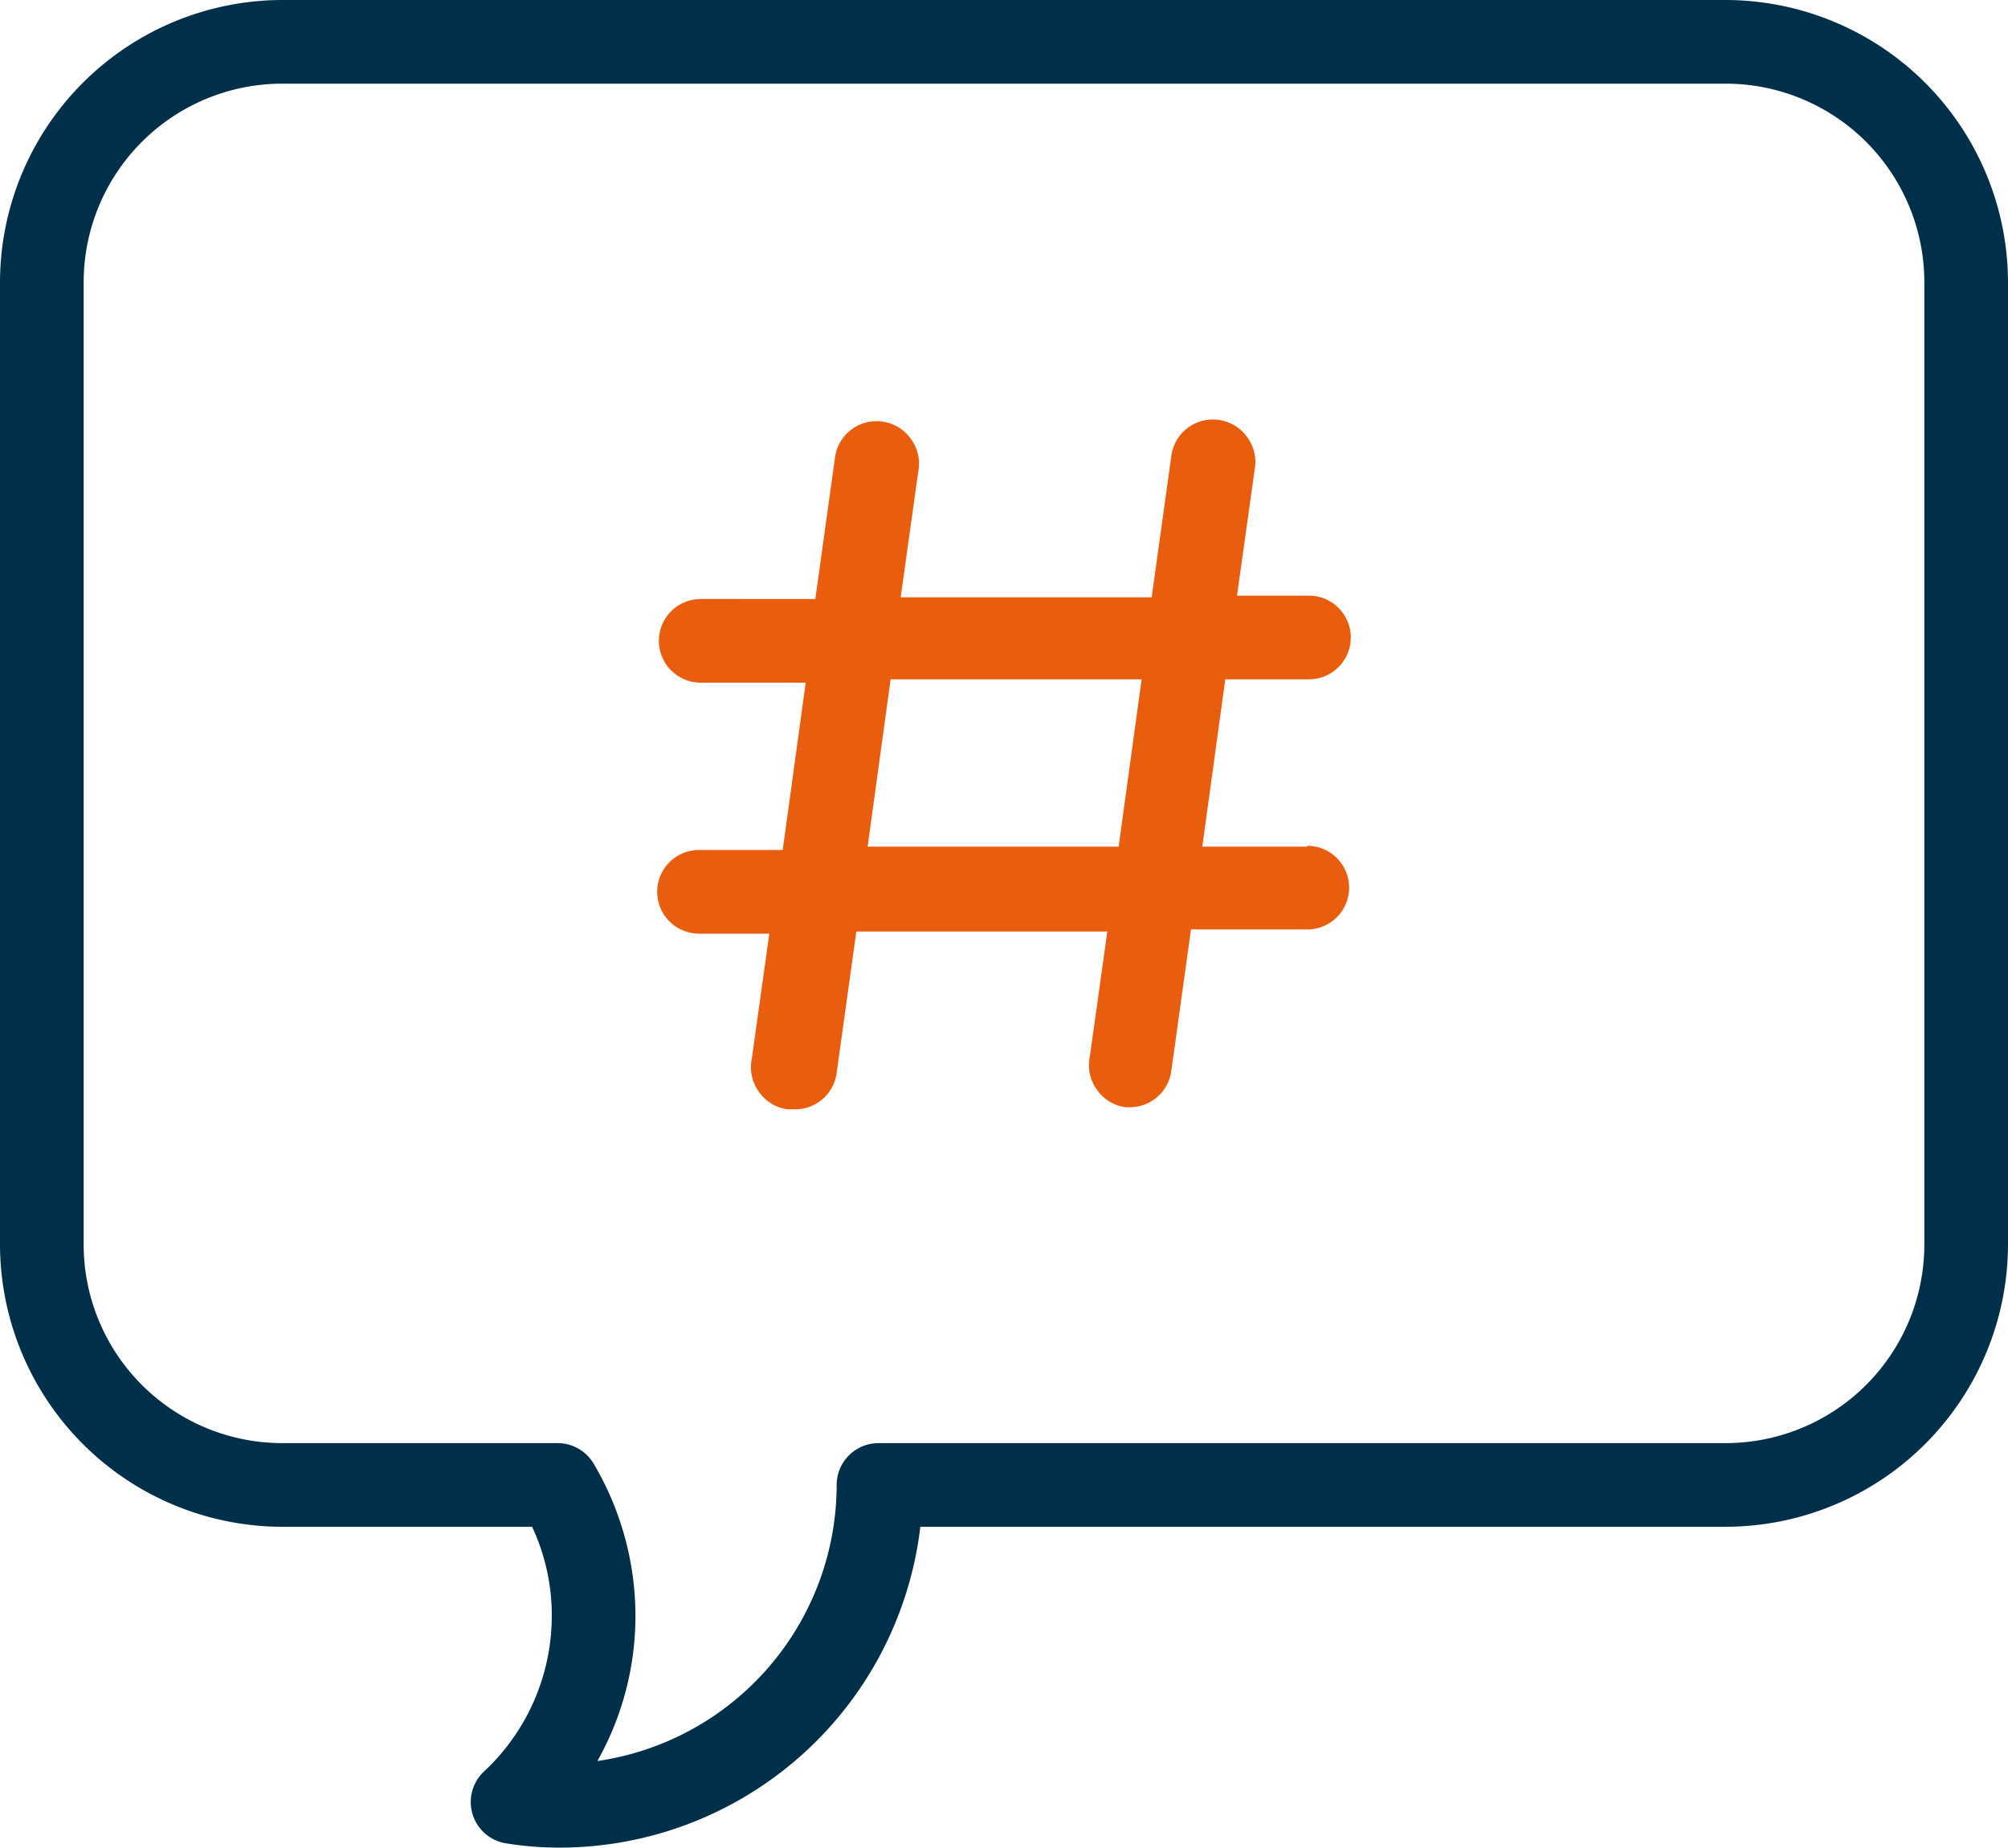 <svg xmlns="http://www.w3.org/2000/svg" viewBox="0 0 48 44.17"><g id="Layer_2" data-name="Layer 2"><g id="Icons"><path d="M13.34,44.17a8,8,0,0,1-1.23-.1,1,1,0,0,1-.54-1.72,5.09,5.09,0,0,0,1.62-3.73,5,5,0,0,0-.47-2.12h-6A6.76,6.76,0,0,1,0,29.75v-23A6.76,6.76,0,0,1,6.75,0h34.5A6.76,6.76,0,0,1,48,6.75v23a6.76,6.76,0,0,1-6.75,6.75H22A8.69,8.69,0,0,1,13.34,44.17ZM6.75,2A4.75,4.75,0,0,0,2,6.75v23A4.75,4.75,0,0,0,6.75,34.5h6.58a1,1,0,0,1,.86.49,7.16,7.16,0,0,1,1,3.63,7.08,7.08,0,0,1-.91,3.48A6.68,6.68,0,0,0,20,35.5a1,1,0,0,1,1-1H41.25A4.75,4.75,0,0,0,46,29.75v-23A4.75,4.75,0,0,0,41.25,2Z" style="fill:#002f49"/><path d="M31.25,20.24H28.74l.55-4h2a1,1,0,0,0,0-2H29.57l.42-3a1,1,0,0,0-.17-.78,1,1,0,0,0-.68-.42,1,1,0,0,0-1.14.86l-.47,3.38h-6l.42-3a1,1,0,0,0-.17-.78,1,1,0,0,0-.68-.42,1,1,0,0,0-1.14.86l-.47,3.38H16.75a1,1,0,1,0,0,2h2.51l-.55,4h-2a1,1,0,1,0,0,2h1.68l-.42,3a1,1,0,0,0,.17.78,1,1,0,0,0,.68.42H19a1,1,0,0,0,1-.87l.47-3.38h6l-.42,3a1,1,0,0,0,.17.78,1,1,0,0,0,.68.42H27a1,1,0,0,0,1-.87l.47-3.38h2.78a1,1,0,0,0,0-2Zm-10.51,0,.55-4h6l-.55,4Z" style="fill:#e95d0f"/></g></g></svg>